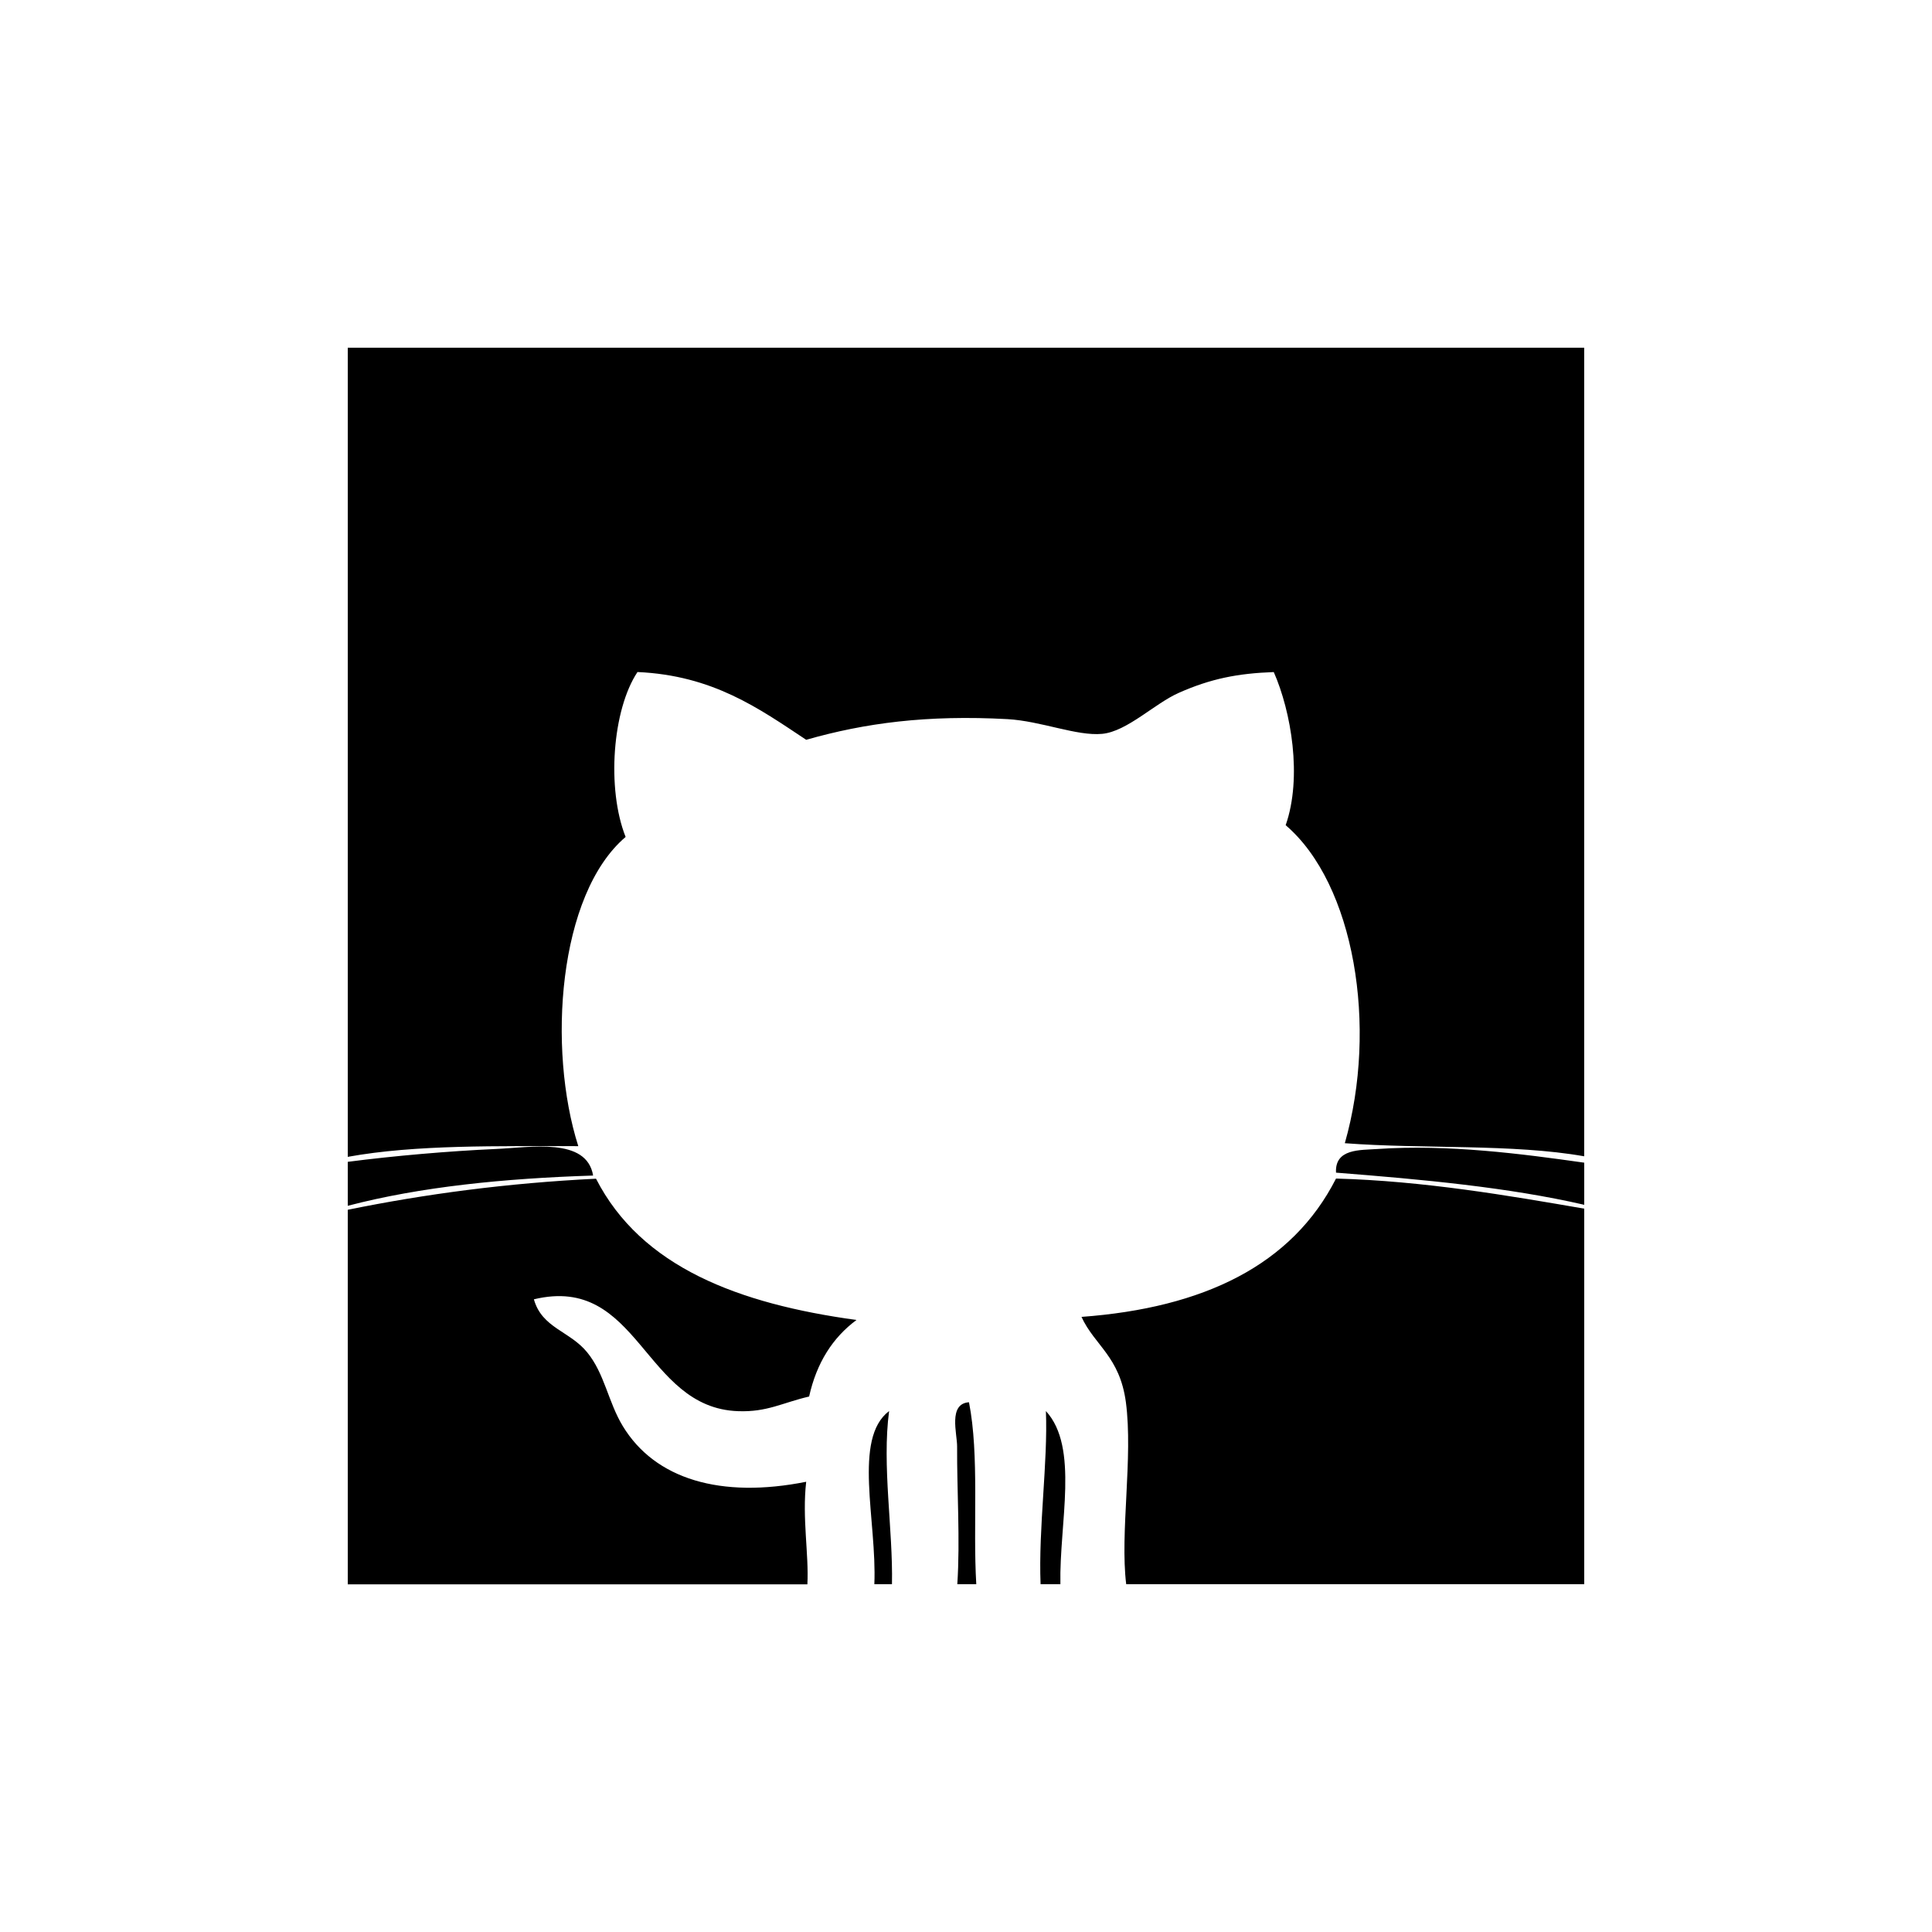 <?xml version="1.0" encoding="utf-8"?>
<!-- Generator: Adobe Illustrator 16.0.4, SVG Export Plug-In . SVG Version: 6.00 Build 0)  -->
<!DOCTYPE svg PUBLIC "-//W3C//DTD SVG 1.1//EN" "http://www.w3.org/Graphics/SVG/1.1/DTD/svg11.dtd">
<svg version="1.1" id="Layer_1" xmlns="http://www.w3.org/2000/svg" xmlns:xlink="http://www.w3.org/1999/xlink" x="0px" y="0px"
	 width="50px" height="50px" viewBox="0 0 50 50" enable-background="new 0 0 50 50" xml:space="preserve">
<path d="M27.068,36.518c0.865,0.942,0.343,2.898,0.375,4.481H26.93C26.872,39.545,27.122,37.837,27.068,36.518z M14.966,29.662
	c-0.802-2.516-0.525-6.514,1.225-8.002c-0.496-1.249-0.342-3.294,0.307-4.268c1.954,0.088,3.139,0.939,4.366,1.754
	c1.521-0.435,3.123-0.648,5.208-0.535c0.878,0.05,1.791,0.443,2.451,0.381c0.647-0.061,1.361-0.788,1.99-1.064
	c0.821-0.363,1.514-0.501,2.452-0.535c0.45,1.022,0.742,2.721,0.308,3.963c1.779,1.521,2.392,5.213,1.531,8.23
	c2.023,0.154,4.346,0.012,6.195,0.339V8.999H9v20.94C10.761,29.619,12.889,29.665,14.966,29.662z M34.576,30.348
	c2.242,0.176,4.458,0.379,6.424,0.832v-1.09c-1.617-0.229-3.523-0.479-5.352-0.354C35.203,29.768,34.543,29.721,34.576,30.348z
	 M23.01,36.518c-0.945,0.715-0.313,2.834-0.382,4.481h0.456C23.113,39.577,22.822,37.932,23.01,36.518z M12.822,29.736
	c-1.201,0.054-2.62,0.176-3.822,0.332v1.138c1.883-0.493,4.045-0.709,6.35-0.783C15.183,29.424,13.726,29.698,12.822,29.736z
	 M34.576,30.501c-1.139,2.243-3.428,3.347-6.587,3.58c0.339,0.739,0.989,1.021,1.149,2.209c0.189,1.429-0.156,3.379,0.008,4.709H41
	V31.28C39.049,30.943,36.842,30.562,34.576,30.501z M20.864,38.348c-2.205,0.44-3.914-0.062-4.75-1.447
	c-0.375-0.621-0.468-1.354-0.919-1.904c-0.451-0.553-1.169-0.625-1.378-1.371c2.729-0.656,2.833,2.811,5.285,2.895
	c0.752,0.028,1.142-0.217,1.838-0.379c0.194-0.875,0.612-1.526,1.226-1.981c-3.051-0.418-5.569-1.367-6.741-3.656
	c-2.296,0.112-4.424,0.396-6.425,0.804v9.694h11.895C20.936,40.221,20.756,39.293,20.864,38.348z M25.266,40.999
	c-0.091-1.519,0.083-3.333-0.189-4.709c-0.543,0.038-0.305,0.813-0.307,1.146c-0.006,1.133,0.081,2.428,0.005,3.563H25.266
	L25.266,40.999z"/>
</svg>

